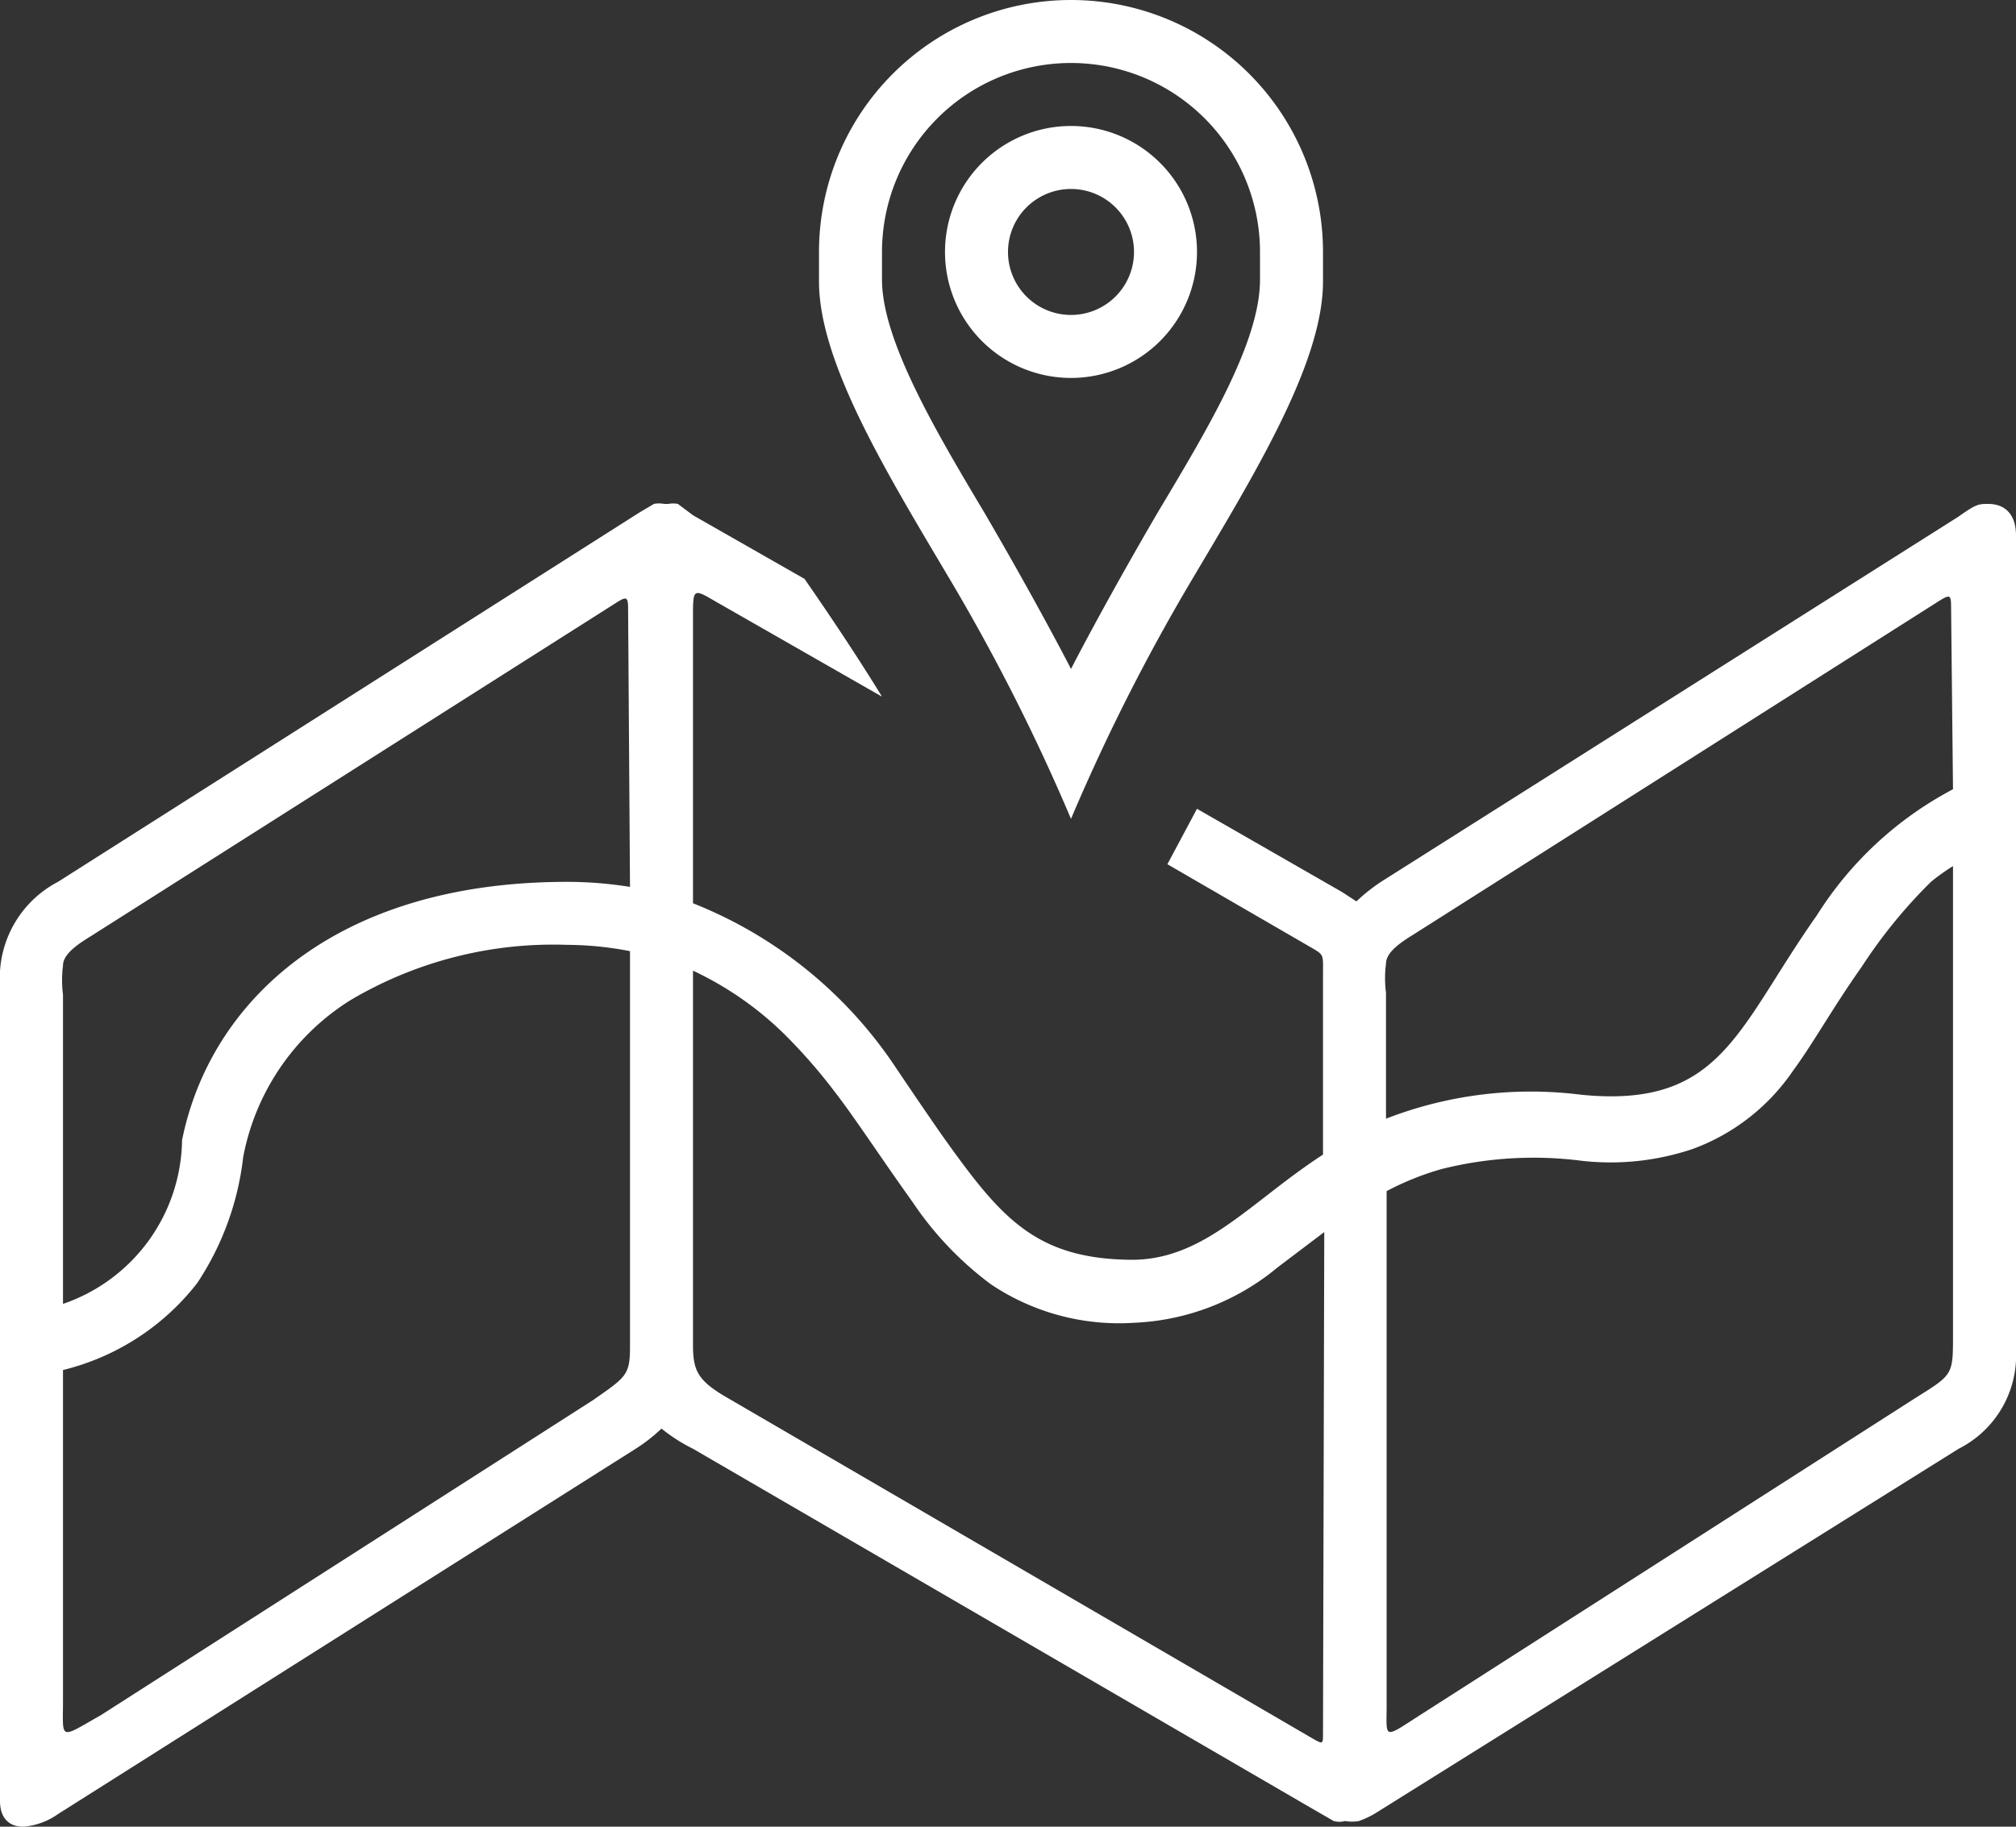 <svg xmlns="http://www.w3.org/2000/svg" viewBox="0 0 32 29" id="svg-1"><rect x="0" y="0" width="32" height="29" fill="#333333" stroke="none"/><defs id="defs-2"><style id="style-3">
	.cls-1 { isolation: isolate; }
	.cls-2 { fill-rule: evenodd; }
</style></defs><title id="title-4">gps 2</title><g id="Sloy_2" data-name="Sloy 2"><g id="_13" data-name="13" class="cls-1"><path class="cls-2" d="M19 4a2 2 0 1 0-2 2 2 2 0 0 0 2-2zM16 4a1 1 0 1 1 1 1 1 1 0 0 1-1-1zm1 9a31.59 31.59.0 0 1 1.88-3.73c1-1.69 2.12-3.49 2.12-4.8V4a4 4 0 1 0-8 0v.47c0 1.31 1.12 3.11 2.12 4.8A31.69 31.69.0 0 1 17 13zM14 4a3 3 0 1 1 6 0v.44c0 1-.85 2.4-1.62 3.69C17.51 9.62 17 10.62 17 10.62s-.51-1-1.38-2.49C14.85 6.84 14 5.4 14 4.44zM31.56 8c-.15.0-.19.0-.47.2L21.92 14a2.94 2.94.0 0 0-.39.31l-.23-.15L19 12.84l-.47.88 2.33 1.35c.16.1.14.09.14.46v2.8c-1.14.74-1.86 1.65-3 1.67-1.56.0-2.11-.67-3-1.91-.31-.44-.78-1.14-.78-1.14A6.92 6.92.0 0 0 11 14.34V9.8c0-.46.0-.46.36-.25L14 11.06c-.38-.62-.8-1.25-1.23-1.87L11 8.18 10.76 8v0a.4.4.0 0 0-.15.0h-.07a.4.4.0 0 0-.16.0v0l-.22.13L.92 14A1.72 1.72.0 0 0 0 15.42V28.59c0 .27.14.41.37.41a1.1 1.1.0 0 0 .55-.2L10.09 23a2.66 2.66.0 0 0 .41-.32A2.69 2.69.0 0 0 11 23l9.72 5.65.45.26a.34.34.0 0 0 .18.0h0a.64.64.0 0 0 .22.0 1.45 1.45.0 0 0 .32-.16L31.09 23A1.66 1.66.0 0 0 32 21.6V8.5C32 8.16 31.82 8 31.56 8zM10 21.38c0 .45-.06.48-.59.85l-7.81 5C.93 27.61 1 27.63 1 27V21.75a3.86 3.86.0 0 0 2.13-1.38 4.54 4.54.0 0 0 .73-2 3.76 3.76.0 0 1 1.7-2.49A6.32 6.32.0 0 1 9 15a5.33 5.33.0 0 1 1 .1zm0-7.3A6.3 6.3.0 0 0 9 14c-3.7.0-5.67 1.92-6.11 4.1A2.79 2.79.0 0 1 1 20.7V15.79a1.81 1.81.0 0 1 0-.46c0-.15.15-.29.43-.46l8.35-5.3c.17-.11.19-.09.19.1zM21 27.52c0 .16.0.17-.13.1l-9.36-5.45c-.44-.26-.51-.42-.51-.82V15.41a5.25 5.25.0 0 1 1.58 1.14 8.6 8.6.0 0 1 .66.77c.34.44.7 1 1.25 1.77a5.3 5.3.0 0 0 1.24 1.3A3.65 3.65.0 0 0 18 21a3.81 3.81.0 0 0 2.28-.88l.74-.56zm10-6.33c0 .64.0.63-.59 1l-7.81 5c-.66.42-.59.44-.59-.14V18.91a4.47 4.47.0 0 1 .87-.35 6 6 0 0 1 2.24-.13 4.08 4.08.0 0 0 1.75-.19A3.3 3.3.0 0 0 28.46 17c.33-.45.63-1 1.09-1.65A8.06 8.06.0 0 1 30.65 14a3.27 3.27.0 0 1 .35-.25zm0-8.66a5.68 5.68.0 0 0-2.16 2c-1.27 1.8-1.51 3.07-3.74 2.85a6.35 6.35.0 0 0-3.1.38v-2a1.77 1.77.0 0 1 0-.46c0-.15.15-.29.43-.46l8.35-5.3c.18-.11.19-.1.19.13z" id="path-7" fill-opacity="1" type="solidColor" fill="#ffffff"></path></g></g></svg>